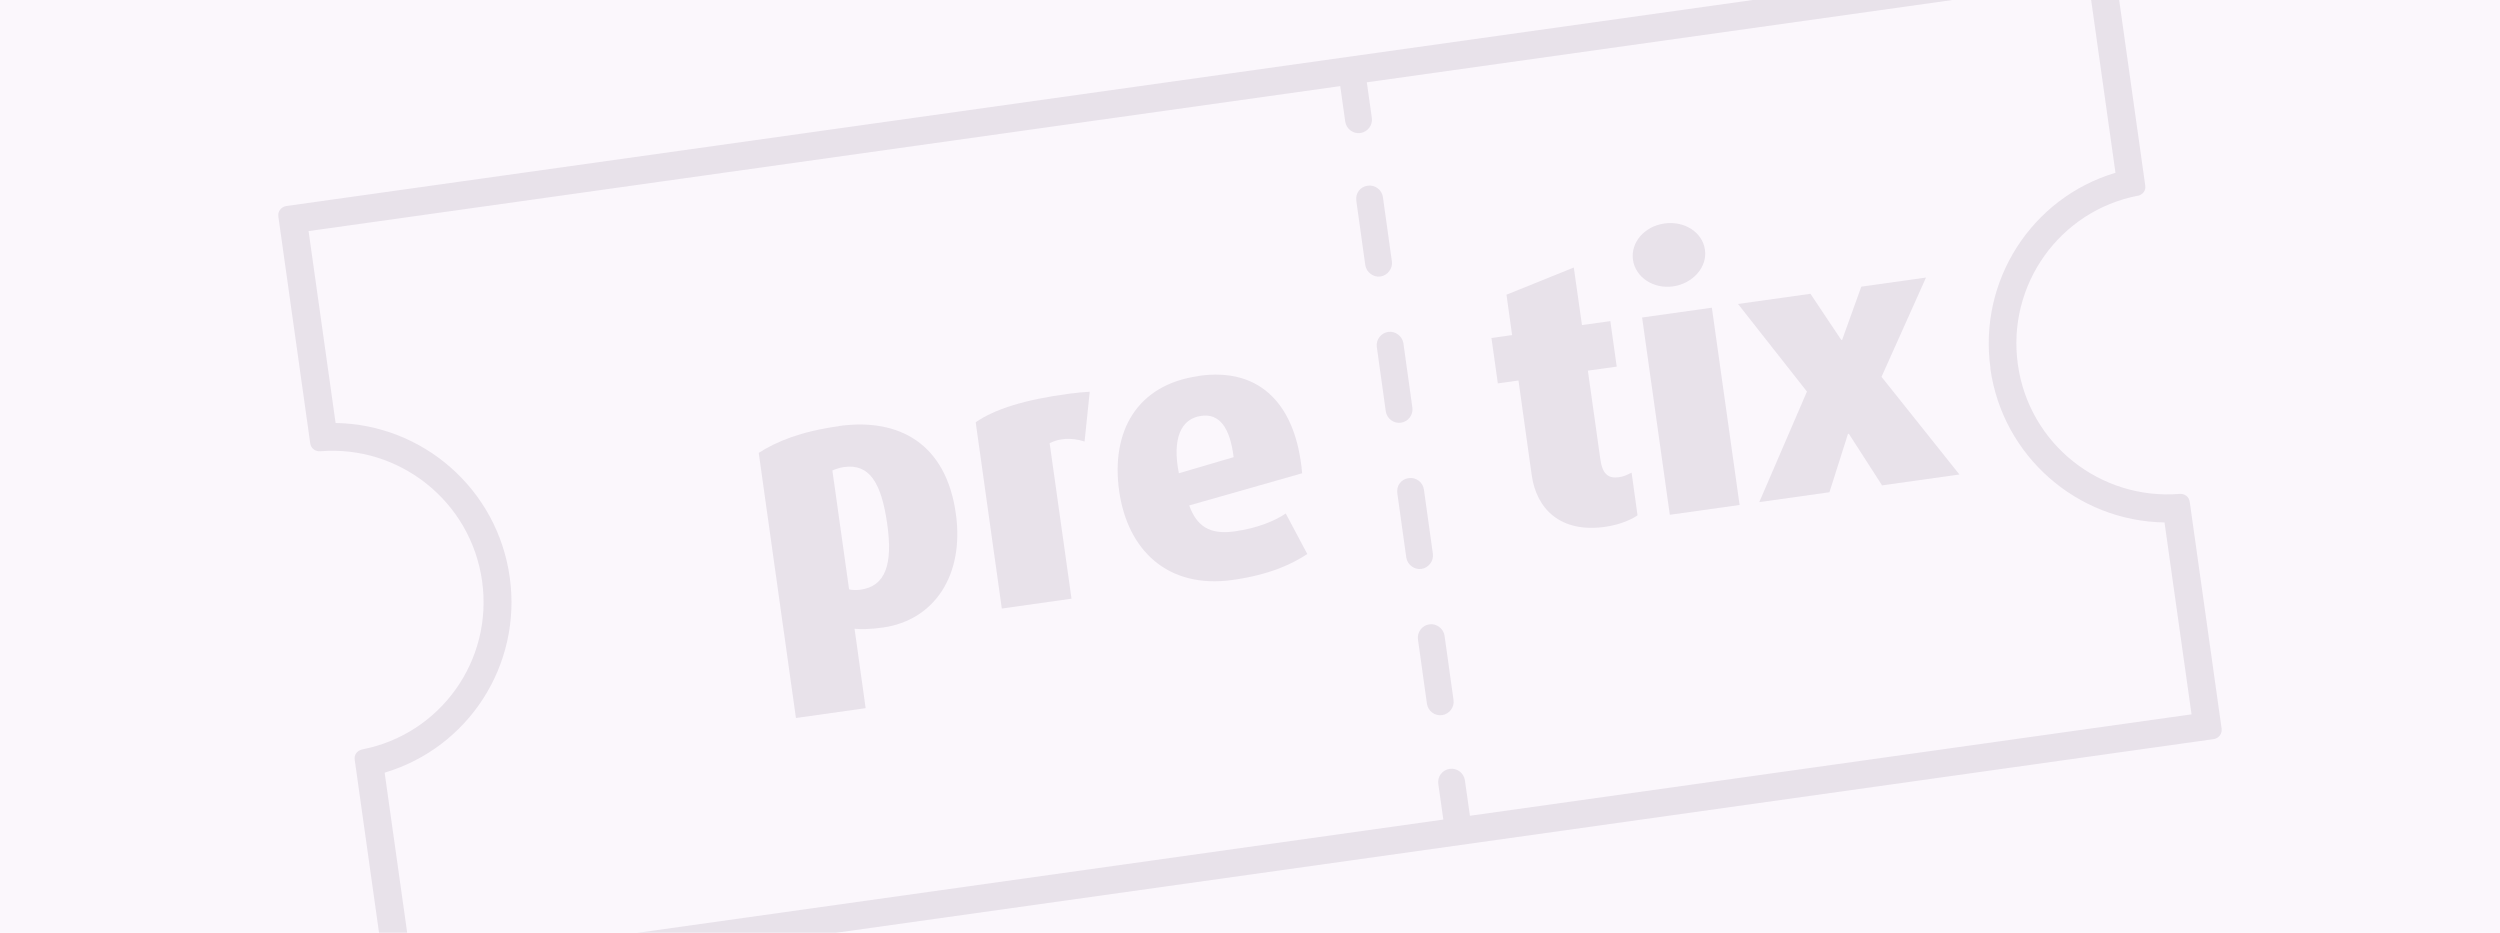 <?xml version="1.0" encoding="UTF-8" standalone="no"?>
<!-- Created with Inkscape (http://www.inkscape.org/) -->

<svg
   width="670mm"
   height="250mm"
   viewBox="0 0 670 250"
   version="1.1"
   id="svg8"
   inkscape:version="1.2.2 (b0a8486541, 2022-12-01)"
   sodipodi:docname="postimage.svg"
   inkscape:export-filename="/home/raphael/proj/pretix/pretixeu/pretixeu/pretixeu/static/pretixeu/blog/20181206-release-230/postimage.png"
   inkscape:export-xdpi="25.4"
   inkscape:export-ydpi="25.4"
   xml:space="preserve"
   xmlns:inkscape="http://www.inkscape.org/namespaces/inkscape"
   xmlns:sodipodi="http://sodipodi.sourceforge.net/DTD/sodipodi-0.dtd"
   xmlns="http://www.w3.org/2000/svg"
   xmlns:svg="http://www.w3.org/2000/svg"
   xmlns:rdf="http://www.w3.org/1999/02/22-rdf-syntax-ns#"
   xmlns:cc="http://creativecommons.org/ns#"
   xmlns:dc="http://purl.org/dc/elements/1.1/"><defs
     id="defs2"><style
       id="style802">.cls-1{fill:#f8f8f8;}</style><style
       id="style1175">.cls-1{fill:#3b1c4a;}</style></defs><sodipodi:namedview
     id="base"
     pagecolor="#ffffff"
     bordercolor="#666666"
     borderopacity="1.0"
     inkscape:pageopacity="0.0"
     inkscape:pageshadow="2"
     inkscape:zoom="0.35"
     inkscape:cx="121.42857"
     inkscape:cy="761.42857"
     inkscape:document-units="mm"
     inkscape:current-layer="layer1"
     showgrid="false"
     inkscape:window-width="2556"
     inkscape:window-height="1221"
     inkscape:window-x="0"
     inkscape:window-y="198"
     inkscape:window-maximized="0"
     inkscape:pagecheckerboard="0"
     inkscape:showpageshadow="2"
     inkscape:deskcolor="#d1d1d1" /><g
     inkscape:label="Ebene 1"
     inkscape:groupmode="layer"
     id="layer1"
     transform="translate(0,-47)"><rect
       style="color:#000000;display:inline;overflow:visible;visibility:visible;opacity:1;fill:#fbf7fc;fill-opacity:1;fill-rule:nonzero;stroke:none;stroke-width:29.191;stroke-linecap:square;stroke-linejoin:round;stroke-miterlimit:4;stroke-dasharray:none;stroke-dashoffset:0;stroke-opacity:1;marker:none;enable-background:accumulate"
       id="rect4485"
       width="673"
       height="250"
       x="0"
       y="47" /><g
       id="g846"
       transform="matrix(4.069,0,0,4.069,74.558,33.29)"
       style="opacity:0.1"><path
         class="cls-1"
         d="m 45.94,31.18 1.72,12.27 4.59,-0.65 -1.44,-10.24 c 0.57,-0.3 1.39,-0.41 2.3,-0.11 l 0.34,-3.28 c -0.46,0.03 -0.91,0.07 -1.34,0.13 -2.97,0.39 -4.94,1.03 -6.17,1.88 z"
         id="path806" /><path
         class="cls-1"
         d="m 85.33,20.99 -4.43,1.79 0.37,2.66 -1.36,0.19 0.42,2.99 1.36,-0.19 0.87,6.22 c 0.31,2.24 1.89,3.83 4.83,3.42 1.06,-0.15 1.84,-0.54 2.14,-0.76 L 89.14,34.5 c -0.35,0.17 -0.52,0.26 -0.85,0.3 -0.69,0.1 -1.08,-0.22 -1.21,-1.19 l -0.82,-5.83 1.87,-0.26 h 0.03 c 0,0 -0.42,-3 -0.42,-3 l -1.87,0.26 -0.54,-3.81 z"
         id="path808" /><rect
         class="cls-1"
         x="90.72"
         y="23.89"
         width="4.64"
         height="13.12"
         transform="rotate(-8,93.077,30.436)"
         id="rect810" /><path
         class="cls-1"
         d="m 91.3,18.09 c -1.3,0.18 -2.23,1.24 -2.07,2.39 0.16,1.15 1.35,1.94 2.65,1.75 1.3,-0.19 2.26,-1.27 2.09,-2.42 -0.17,-1.15 -1.35,-1.91 -2.68,-1.72 z"
         id="path812" /><polygon
         class="cls-1"
         points="105.62,35.34 110.73,34.62 105.6,28.19 108.53,21.65 104.27,22.25 103.01,25.75 102.95,25.76 100.92,22.72 96.15,23.39 100.69,29.16 97.55,36.44 102.17,35.79 103.39,31.95 103.45,31.94 105.62,35.31 "
         id="polygon814" /><path
         class="cls-1"
         d="m 36.92,31.44 c -2.51,0.35 -4.11,1.01 -5.27,1.76 l 2.45,17.46 4.59,-0.65 -0.73,-5.23 c 0.35,0.04 1.05,0.04 1.87,-0.08 3.35,-0.47 5.38,-3.41 4.8,-7.51 -0.64,-4.56 -3.69,-6.32 -7.71,-5.76 z m 1.42,10.77 c -0.3,0.04 -0.55,0.02 -0.74,-0.02 l -1.1,-7.83 c 0.2,-0.09 0.44,-0.18 0.77,-0.23 1.66,-0.23 2.45,1.01 2.84,3.73 0.39,2.72 -0.13,4.12 -1.76,4.35 z"
         id="path816" /><path
         class="cls-1"
         d="m 60.61,28.14 c -4.08,0.57 -5.77,3.68 -5.22,7.57 0.55,3.89 3.19,6.45 7.45,5.86 2.42,-0.34 3.86,-1.01 4.94,-1.71 l -1.42,-2.67 c -0.67,0.46 -1.84,0.97 -3.38,1.18 C 61.32,38.6 60.5,38.01 60,36.66 l 7.44,-2.12 c -0.38,-4.45 -2.71,-7.01 -6.82,-6.41 z m -1.29,6.4 c -0.44,-2.25 0.11,-3.59 1.47,-3.78 1.18,-0.17 1.89,0.72 2.14,2.72 z"
         id="path818" /><path
         class="cls-1"
         d="m 122.48,16.27 c 0.33,-0.08 0.54,-0.35 0.49,-0.68 L 120.87,0.65 C 120.82,0.32 120.51,0.08 120.18,0.13 L 0.53,16.94 C 0.2,16.99 -0.04,17.3 0.01,17.63 l 2.1,14.94 c 0.05,0.33 0.32,0.54 0.66,0.52 5.21,-0.42 9.92,3.29 10.66,8.55 0.74,5.26 -2.77,10.1 -7.9,11.09 -0.33,0.08 -0.54,0.35 -0.49,0.68 l 2.1,14.94 c 0.05,0.33 0.36,0.57 0.69,0.52 L 127.48,52.05 c 0.33,-0.05 0.57,-0.36 0.52,-0.69 l -2.1,-14.94 c -0.05,-0.33 -0.32,-0.54 -0.66,-0.52 -5.21,0.42 -9.92,-3.26 -10.66,-8.52 -0.74,-5.26 2.77,-10.13 7.9,-11.12 z m -9.71,11.38 c 0.81,5.77 5.72,10.04 11.47,10.13 l 1.78,12.64 -47.53,6.68 -0.33,-2.34 c -0.07,-0.48 -0.52,-0.82 -1,-0.75 -0.48,0.07 -0.82,0.5 -0.75,1 L 76.74,57.35 8.79,66.9 7.01,54.26 C 12.51,52.62 16.06,47.2 15.25,41.39 14.44,35.58 9.52,31.32 3.78,31.23 L 2,18.59 69.95,9.04 l 0.33,2.34 c 0.07,0.48 0.52,0.82 1,0.75 0.48,-0.07 0.82,-0.52 0.75,-1 l -0.33,-2.34 47.53,-6.68 1.78,12.64 c -5.5,1.64 -9.05,7.09 -8.23,12.9 z"
         id="path820" /><path
         class="cls-1"
         d="m 75.82,44.49 c -0.48,0.07 -0.82,0.52 -0.75,1 l 0.59,4.23 c 0.07,0.48 0.52,0.82 1,0.75 0.48,-0.07 0.82,-0.52 0.75,-1 l -0.59,-4.23 c -0.07,-0.47 -0.53,-0.82 -1,-0.75 z"
         id="path822" /><path
         class="cls-1"
         d="m 74.46,34.86 c -0.5,0.07 -0.82,0.5 -0.75,1 l 0.59,4.23 c 0.07,0.47 0.53,0.82 1,0.75 0.47,-0.07 0.82,-0.53 0.75,-1 l -0.59,-4.23 c -0.07,-0.48 -0.52,-0.82 -1,-0.75 z"
         id="path824" /><path
         class="cls-1"
         d="m 73.11,25.23 c -0.48,0.07 -0.82,0.52 -0.75,1 l 0.59,4.23 c 0.07,0.48 0.52,0.82 1,0.75 0.48,-0.07 0.82,-0.52 0.75,-1 l -0.59,-4.23 c -0.07,-0.47 -0.53,-0.82 -1,-0.75 z"
         id="path826" /><path
         class="cls-1"
         d="m 71.76,15.6 c -0.5,0.07 -0.82,0.5 -0.75,1 l 0.59,4.23 c 0.07,0.47 0.53,0.82 1,0.75 0.47,-0.07 0.82,-0.53 0.75,-1 l -0.59,-4.23 c -0.07,-0.48 -0.52,-0.82 -1,-0.75 z"
         id="path828" /></g></g></svg>
